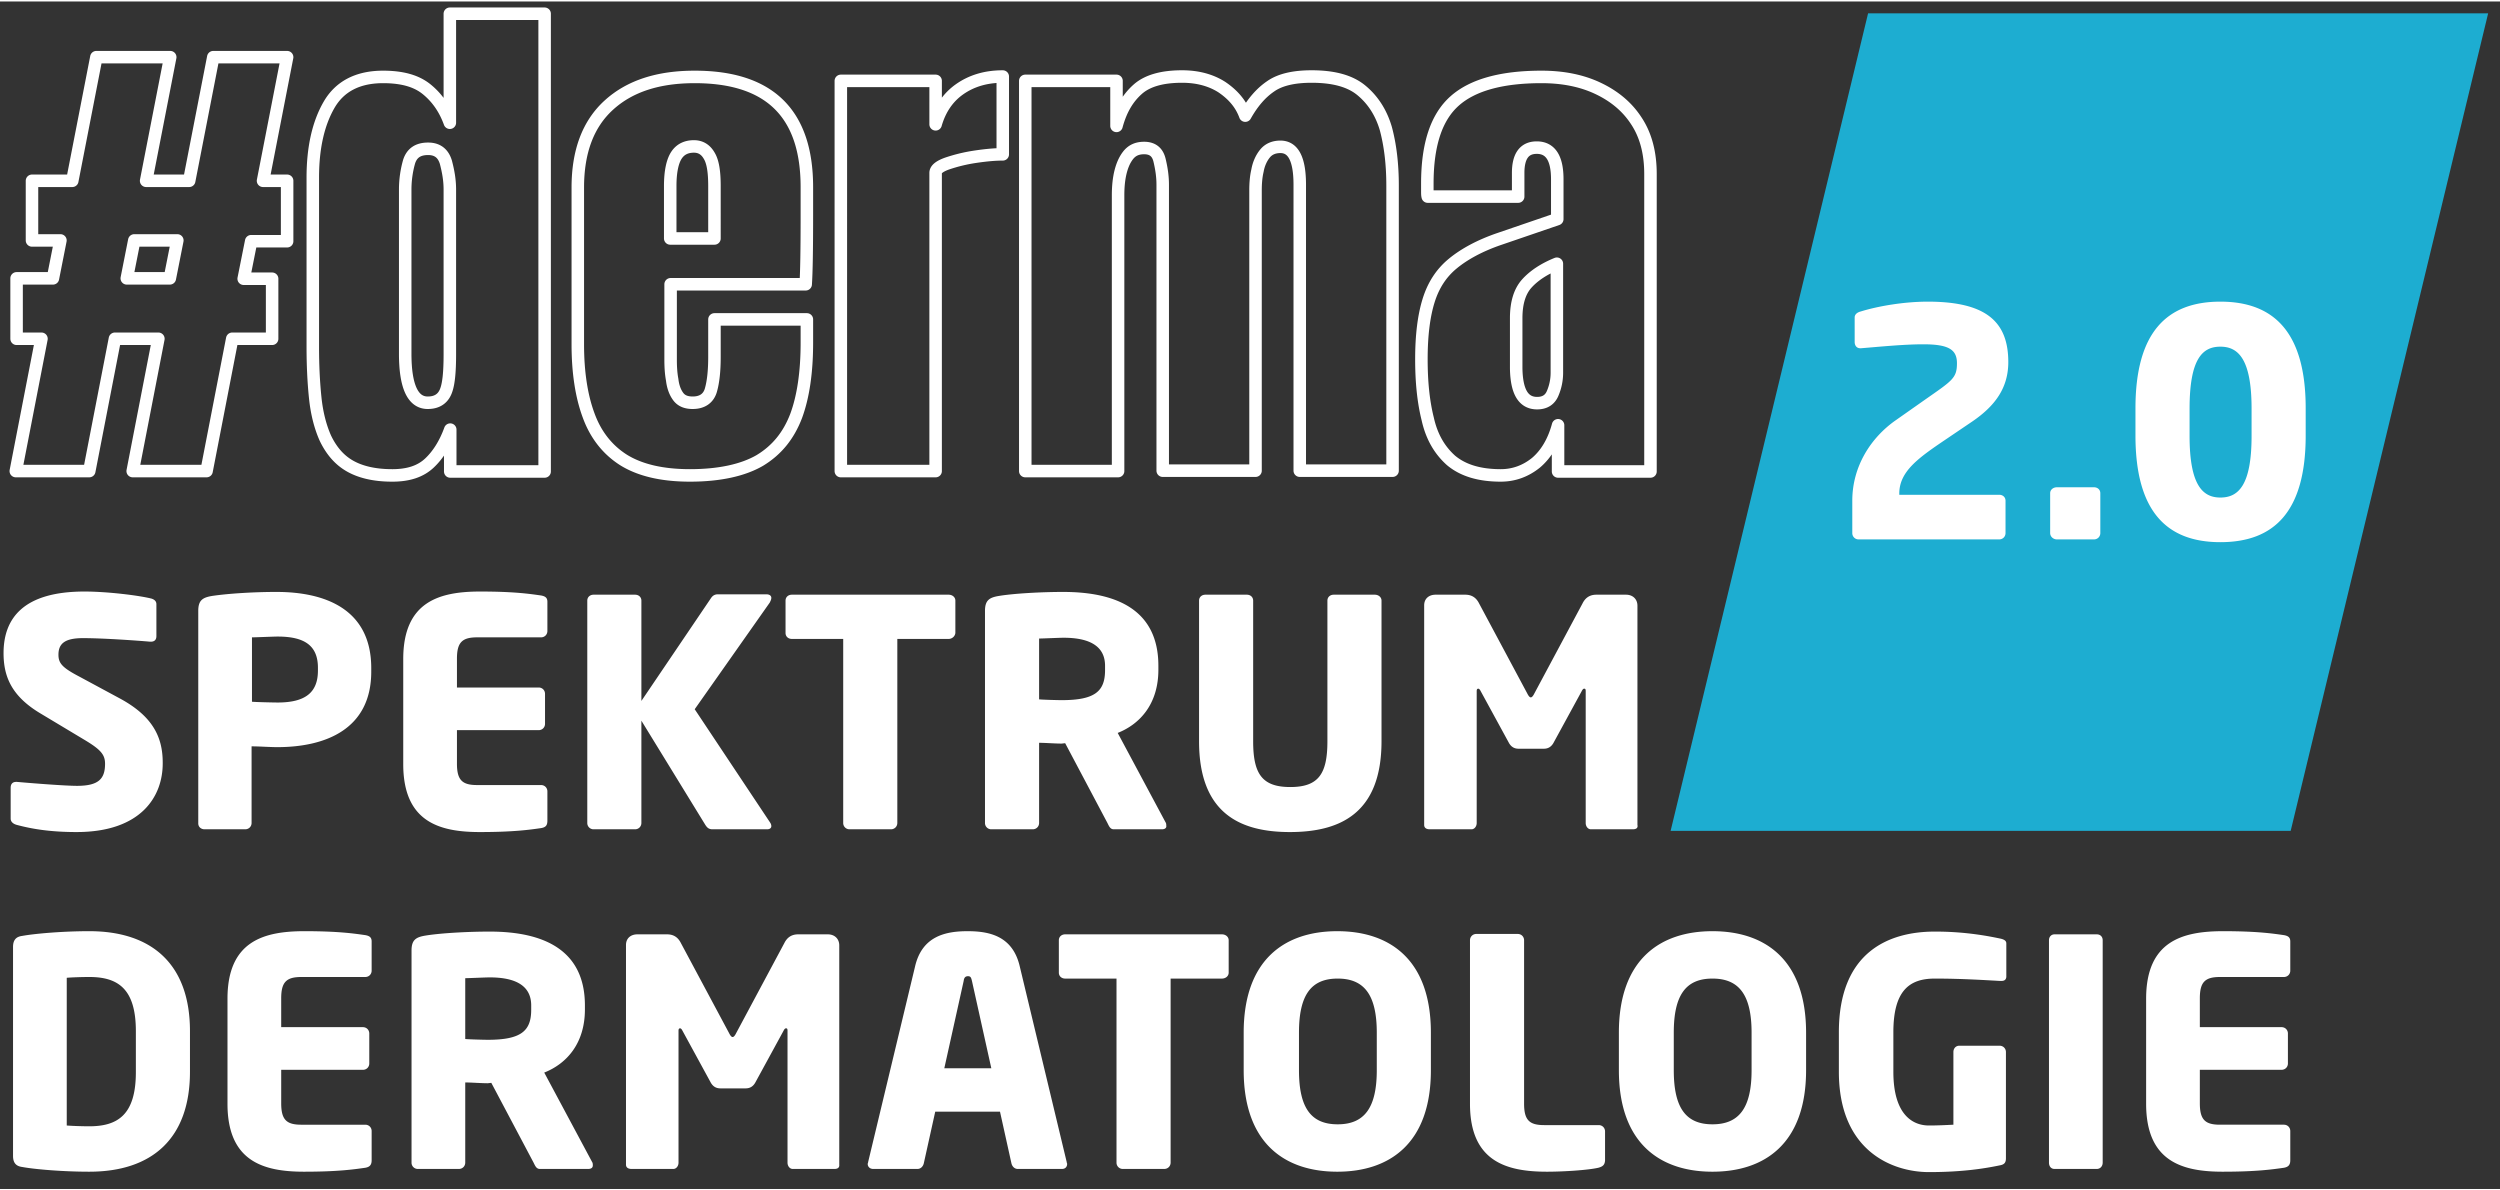 <?xml version="1.0"?>
<svg xmlns="http://www.w3.org/2000/svg" fill="none" width="210" height="100" viewBox="0 0 600 285"><rect x="0" y="0" width="600" height="285" fill="#333333" stroke="none"/><path d="M448.341 2.844h148.815l-47.393 196.208H400.948L448.341 2.844Z" fill="#1DADD1"/><path d="m3.792 112.701 6.16-31.753h-5.97V66.446h8.72l1.8-9.1H7.678V43.033h9.668l5.782-29.668h17.725l-5.782 29.668h10.332l5.782-29.668H68.91l-5.782 29.668h5.782v14.502h-8.626l-1.8 9.005h6.824v14.408h-9.573L49.574 112.7H31.848l6.162-31.753H27.583L21.422 112.7H3.792Zm26.635-46.255h10.331l1.801-9.1H32.228l-1.801 9.1Zm63.696 47.298c-4.36 0-7.772-.853-10.332-2.37-2.559-1.516-4.36-3.791-5.687-6.54-1.232-2.749-2.085-6.066-2.464-9.858-.38-3.696-.569-7.772-.569-12.038V42.275c0-7.204 1.327-12.986 3.886-17.44 2.56-4.456 6.92-6.73 12.986-6.73 4.55 0 7.962.947 10.427 2.938 2.464 1.99 4.36 4.644 5.592 8.056V2.94h22.749v109.857h-22.654v-10.047c-1.232 3.412-2.938 6.066-4.929 7.962-2.18 2.085-5.118 3.033-9.005 3.033Zm8.531-17.44c2.085 0 3.507-.854 4.265-2.56.759-1.706 1.043-4.74 1.043-9.1V45.118c0-2.274-.379-4.36-.948-6.54-.663-2.18-2.085-3.223-4.265-3.223-2.465 0-3.886 1.043-4.55 3.034a24.541 24.541 0 0 0-.948 6.73v39.43c0 7.773 1.801 11.754 5.403 11.754Zm62.938 17.44c-6.635 0-11.943-1.232-15.924-3.697-3.886-2.464-6.73-6.066-8.436-10.805-1.706-4.645-2.559-10.332-2.559-16.967v-37.63c0-8.626 2.464-15.261 7.488-19.81 5.024-4.55 11.849-6.73 20.569-6.73 18.009 0 26.919 8.814 26.919 26.445v6.73c0 8.246-.094 13.744-.284 16.587h-32.417v18.105c0 1.706.095 3.317.379 4.834.19 1.611.664 2.938 1.422 3.98.758 1.043 1.896 1.517 3.507 1.517 2.275 0 3.791-1.042 4.36-3.033.569-1.99.853-4.644.853-7.962v-9.005h22.18v5.593c0 7.014-.853 12.89-2.559 17.535-1.801 4.74-4.644 8.247-8.72 10.711-4.076 2.37-9.763 3.602-16.778 3.602Zm-4.739-56.872h10.616V44.265c0-3.412-.379-5.782-1.232-7.203-.853-1.517-2.085-2.275-3.697-2.275-1.801 0-3.222.663-4.17 2.085s-1.517 3.886-1.517 7.393v12.607Zm40.948-37.82h22.749V29.48c1.042-3.602 2.938-6.446 5.782-8.436 2.843-1.99 6.256-3.034 10.332-3.034v18.673c-1.801 0-3.982.19-6.541.57-2.559.378-4.739.947-6.73 1.61-1.895.664-2.843 1.422-2.843 2.275v71.564h-22.749V19.052Zm44.265 93.649V19.052h21.896v10.806c1.043-3.887 2.749-6.73 5.119-8.815 2.369-2.086 5.971-3.034 10.616-3.034 3.696 0 6.919.854 9.573 2.56 2.654 1.8 4.55 3.98 5.593 6.824 1.706-3.033 3.696-5.402 6.066-7.014 2.275-1.611 5.592-2.37 9.858-2.37 5.213 0 9.194 1.043 11.943 3.318 2.749 2.275 4.739 5.308 5.877 9.194 1.042 3.886 1.611 8.436 1.611 13.65v68.436h-22.275V43.981c0-6.066-1.516-9.1-4.644-9.1-1.612 0-2.844.57-3.697 1.612-.853 1.042-1.517 2.464-1.801 4.076-.379 1.611-.474 3.222-.474 4.834v67.204h-22.275V43.981c0-1.99-.284-3.886-.758-5.877-.474-1.99-1.706-2.938-3.697-2.938-1.706 0-2.938.569-3.886 1.8-.948 1.233-1.517 2.75-1.896 4.456-.379 1.8-.474 3.507-.474 5.213v66.066h-22.275Zm114.124 1.043c-5.214 0-9.1-1.232-11.944-3.602-2.748-2.464-4.644-5.687-5.592-9.952-1.043-4.171-1.517-8.91-1.517-14.313 0-5.688.569-10.332 1.707-14.029 1.137-3.696 3.033-6.635 5.782-8.91 2.748-2.275 6.54-4.36 11.279-5.971l13.839-4.74v-9.573c0-5.024-1.611-7.583-4.929-7.583-2.938 0-4.455 1.99-4.455 6.066v5.688h-21.706c-.095-.38-.095-.759-.095-1.327v-1.801c0-9.384 2.18-15.925 6.541-19.81 4.36-3.887 11.374-5.783 20.853-5.783 5.023 0 9.478.853 13.365 2.654 3.886 1.801 7.109 4.36 9.383 7.867 2.275 3.413 3.413 7.678 3.413 12.797v71.374h-22.18v-11.09c-1.043 3.886-2.844 6.92-5.308 9.005-2.465 1.99-5.308 3.033-8.436 3.033Zm8.72-17.346c1.801 0 3.033-.758 3.697-2.275a12.54 12.54 0 0 0 1.042-5.023V62.938c-3.033 1.233-5.497 2.844-7.204 4.74-1.706 1.895-2.559 4.644-2.559 8.34v12.039c.095 5.592 1.706 8.341 5.024 8.341Z" stroke="#fff" stroke-width="3" stroke-miterlimit="10" stroke-linejoin="round"/><path d="m473.27 100.853-6.445 4.36c-6.446 4.361-10.996 7.583-10.996 12.891v.285h23.981c.854 0 1.517.568 1.517 1.421v7.773c0 .853-.663 1.517-1.517 1.517h-33.744a1.497 1.497 0 0 1-1.516-1.517v-7.773c0-8.341 4.55-15.165 10.332-19.241l7.014-4.93c6.635-4.644 7.772-5.212 7.772-8.814 0-3.223-1.895-4.55-8.057-4.55-4.644 0-10.331.569-14.976.948h-.189c-.854 0-1.327-.664-1.327-1.517V75.83c0-.758.663-1.232 1.421-1.421 4.266-1.327 10.522-2.37 16.114-2.37 13.934 0 19.337 4.74 19.337 14.502 0 6.161-3.128 10.522-8.721 14.313ZM502.559 129.1h-8.91c-.853 0-1.611-.664-1.611-1.517v-9.573c0-.854.758-1.422 1.611-1.422h8.91c.853 0 1.517.568 1.517 1.422v9.573c0 .853-.664 1.517-1.517 1.517ZM532.891 129.763c-12.891 0-20.379-7.393-20.379-25.592v-6.54c0-18.2 7.488-25.593 20.379-25.593 12.891 0 20.474 7.393 20.474 25.592v6.541c0 18.293-7.583 25.592-20.474 25.592Zm7.488-32.038c0-11.943-3.223-14.881-7.488-14.881-4.265 0-7.393 2.843-7.393 14.881v6.54c0 11.944 3.222 14.787 7.393 14.787 4.265 0 7.488-2.843 7.488-14.787v-6.54ZM18.389 199.336c-5.972 0-10.427-.663-14.313-1.706-.758-.189-1.517-.663-1.517-1.516v-7.394c0-1.042.569-1.421 1.327-1.421h.19c3.128.284 11.47.947 14.407.947 5.214 0 6.73-1.706 6.73-5.308 0-2.18-1.042-3.412-5.023-5.782L9.763 170.9c-7.014-4.17-8.91-8.91-8.91-14.502 0-8.341 4.74-14.787 19.431-14.787 5.498 0 13.176.948 16.114 1.707.569.189 1.138.568 1.138 1.327v7.677c0 .664-.285 1.327-1.327 1.327h-.19c-2.085-.189-10.9-.853-16.114-.853-4.36 0-5.877 1.327-5.877 3.981 0 2.086.948 3.128 5.119 5.308l9.668 5.214c7.867 4.265 10.237 9.289 10.237 15.355.095 8.152-5.213 16.682-20.663 16.682ZM66.54 178.957c-1.8 0-4.265-.189-6.16-.189v18.388c0 .853-.664 1.517-1.517 1.517H49.1c-.854 0-1.517-.569-1.517-1.422v-50.995c0-2.559 1.043-3.223 3.412-3.602 3.887-.569 9.953-.948 15.356-.948 11.469 0 22.749 3.981 22.749 18.294v.663c.094 14.124-11.185 18.294-22.56 18.294Zm9.763-19.052c0-5.403-3.317-7.488-9.668-7.488-1.043 0-5.213.19-6.161.19v15.45c.853.095 5.308.189 6.161.189 6.73 0 9.668-2.464 9.668-7.677v-.664ZM129.858 198.389c-2.654.379-6.54.947-14.692.947-9.763 0-18.389-2.464-18.389-16.303V157.82c0-13.839 8.721-16.209 18.484-16.209 8.151 0 11.943.569 14.597.948 1.043.19 1.516.569 1.516 1.517v7.014c0 .853-.663 1.517-1.516 1.517h-15.356c-3.601 0-4.834 1.232-4.834 5.118v6.92h19.621c.853 0 1.517.663 1.517 1.516v7.204c0 .853-.664 1.516-1.517 1.516h-19.621v8.057c0 3.981 1.327 5.119 4.834 5.119h15.356c.853 0 1.516.663 1.516 1.516v7.015c0 1.137-.379 1.611-1.516 1.801ZM184.739 144.265l-18.009 25.593 18.104 27.204c.19.284.285.568.285.853 0 .474-.38.758-1.043.758h-13.081c-.948 0-1.327-.474-1.706-1.043l-15.355-25.023v24.549c0 .853-.664 1.517-1.517 1.517h-9.952a1.497 1.497 0 0 1-1.517-1.517v-53.365c0-.853.663-1.421 1.517-1.421h9.952c.853 0 1.517.568 1.517 1.421v24.076l16.682-24.644c.379-.569.853-.948 1.706-.948h11.564c.853 0 1.233.379 1.233.853 0 .379-.19.758-.38 1.137ZM227.678 152.986h-12.322v44.17c0 .853-.664 1.517-1.517 1.517h-9.953a1.497 1.497 0 0 1-1.516-1.517v-44.17h-12.323c-.853 0-1.516-.569-1.516-1.422v-7.773c0-.853.663-1.421 1.516-1.421h37.631c.853 0 1.611.568 1.611 1.421v7.773c-.095.853-.853 1.422-1.611 1.422ZM278.863 198.673h-11.564c-.853 0-1.138-.758-1.517-1.517l-10.142-19.147-.853.095c-1.612 0-3.981-.189-5.403-.189v19.241c0 .853-.664 1.517-1.517 1.517h-9.952a1.498 1.498 0 0 1-1.517-1.517v-50.9c0-2.559 1.043-3.223 3.413-3.602 3.507-.569 9.952-.948 15.355-.948 12.891 0 22.844 4.36 22.844 17.725v.948c0 8.057-4.266 12.986-9.763 15.166l11.469 21.422c.189.284.189.569.189.853.095.474-.284.853-1.042.853Zm-13.65-39.242c0-4.644-3.602-6.73-9.952-6.73-1.043 0-5.024.19-5.877.19v14.597c.853.095 4.55.19 5.403.19 7.962 0 10.426-2.086 10.426-7.204v-1.043ZM309.574 199.336c-12.038 0-21.801-4.549-21.801-21.801v-33.744c0-.853.663-1.421 1.516-1.421h9.953c.853 0 1.516.568 1.516 1.421v33.744c0 7.773 2.086 10.996 8.91 10.996 6.825 0 8.91-3.223 8.91-10.996v-33.744c0-.853.664-1.421 1.517-1.421h9.858c.853 0 1.611.568 1.611 1.421v33.744c0 17.252-9.858 21.801-21.99 21.801ZM391.848 198.673h-10.047c-.663 0-1.232-.664-1.232-1.517v-31.658c0-.569-.19-.569-.379-.569-.19 0-.379.189-.569.569l-6.825 12.511c-.568.948-1.327 1.327-2.275 1.327h-6.066c-.948 0-1.706-.379-2.275-1.327l-6.824-12.511c-.19-.38-.38-.569-.569-.569-.19 0-.379.095-.379.569v31.658c0 .853-.569 1.517-1.233 1.517h-10.047c-.569 0-1.327-.19-1.327-1.043v-52.701c0-1.612 1.137-2.559 2.749-2.559h7.109c1.611 0 2.654.758 3.317 2.085l11.564 21.611c.285.569.569.948.853.948.285 0 .569-.379.854-.948l11.564-21.611c.663-1.327 1.706-2.085 3.317-2.085h7.109c1.611 0 2.749 1.042 2.749 2.654v52.606c.189.853-.474 1.043-1.138 1.043ZM21.422 280.853c-6.256 0-13.08-.569-16.114-1.137-1.422-.19-2.18-.948-2.18-2.654v-50.143c0-1.706.758-2.464 2.18-2.654 3.128-.568 9.858-1.137 16.114-1.137 15.071 0 24.17 7.962 24.17 23.981v9.763c0 16.019-9.099 23.981-24.17 23.981Zm11.185-33.744c0-10.237-4.36-12.986-11.185-12.986-1.896 0-4.36.095-5.403.19v35.45c1.043.095 3.507.19 5.403.19 6.825 0 11.185-2.749 11.185-12.986v-9.858ZM87.678 279.905c-2.654.379-6.54.948-14.692.948-9.763 0-18.389-2.464-18.389-16.303v-25.214c0-13.838 8.72-16.208 18.484-16.208 8.151 0 11.943.569 14.597.948 1.043.189 1.516.569 1.516 1.516v7.015c0 .853-.663 1.516-1.516 1.516H72.322c-3.602 0-4.834 1.232-4.834 5.119v6.919H87.11c.853 0 1.517.664 1.517 1.517v7.203c0 .854-.664 1.517-1.517 1.517H67.49v8.057c0 3.981 1.326 5.118 4.833 5.118h15.356c.853 0 1.516.664 1.516 1.517v7.014c0 1.138-.474 1.612-1.516 1.801ZM141.138 280.19h-11.564c-.854 0-1.138-.759-1.517-1.517l-10.142-19.147-.853.095c-1.612 0-3.981-.19-5.403-.19v19.242c0 .853-.664 1.517-1.517 1.517h-9.858a1.497 1.497 0 0 1-1.516-1.517v-50.901c0-2.559 1.043-3.222 3.412-3.601 3.507-.569 9.953-.948 15.356-.948 12.891 0 22.843 4.36 22.843 17.725v.948c0 8.057-4.265 12.985-9.763 15.166l11.469 21.421c.19.285.19.569.19.853 0 .474-.284.854-1.137.854Zm-13.65-39.242c0-4.645-3.602-6.73-9.952-6.73-1.043 0-5.024.19-5.877.19v14.597c.853.094 4.55.189 5.403.189 7.962 0 10.426-2.085 10.426-7.204v-1.042ZM200.284 280.19h-10.047c-.663 0-1.232-.664-1.232-1.517v-31.659c0-.569-.19-.569-.379-.569-.19 0-.379.19-.569.569l-6.825 12.512c-.568.948-1.327 1.327-2.275 1.327h-6.066c-.948 0-1.706-.379-2.275-1.327l-6.824-12.512c-.19-.379-.38-.569-.569-.569-.19 0-.379.095-.379.569v31.659c0 .853-.569 1.517-1.233 1.517h-10.047c-.569 0-1.327-.19-1.327-1.043v-52.702c0-1.611 1.137-2.559 2.749-2.559h7.109c1.611 0 2.654.759 3.317 2.086l11.564 21.611c.285.569.569.948.853.948.285 0 .569-.379.854-.948l11.564-21.611c.663-1.327 1.706-2.086 3.317-2.086h7.109c1.611 0 2.749 1.043 2.749 2.654v52.607c.095.853-.569 1.043-1.138 1.043ZM254.882 280.19h-10.617c-.758 0-1.327-.569-1.516-1.327L240 266.445h-15.545l-2.749 12.418c-.189.758-.758 1.327-1.516 1.327h-10.616c-.759 0-1.327-.474-1.327-1.233 0-.094.094-.189.094-.379l11.28-47.014c1.706-7.299 7.393-8.436 12.607-8.436 5.213 0 10.805 1.137 12.511 8.436l11.28 47.014c0 .19.095.285.095.379 0 .759-.474 1.233-1.232 1.233Zm-21.612-45.119c-.189-.758-.284-1.137-.948-1.137-.663 0-.948.379-1.042 1.137l-4.645 20.948h11.28l-4.645-20.948ZM293.27 234.502h-12.322v44.171c0 .853-.664 1.517-1.517 1.517h-9.952a1.498 1.498 0 0 1-1.517-1.517v-44.171H255.64c-.853 0-1.517-.568-1.517-1.421v-7.773c0-.853.664-1.422 1.517-1.422h37.63c.853 0 1.612.569 1.612 1.422v7.773c0 .853-.759 1.421-1.612 1.421ZM320.948 280.853c-12.512 0-22.464-6.73-22.464-24.36v-9.005c0-17.63 9.952-24.36 22.464-24.36 12.512 0 22.464 6.73 22.464 24.36v9.005c0 17.63-9.952 24.36-22.464 24.36Zm9.479-33.365c0-9.099-3.034-12.986-9.384-12.986-6.351 0-9.289 3.887-9.289 12.986v9.005c0 9.099 2.938 12.986 9.289 12.986 6.35 0 9.384-3.887 9.384-12.986v-9.005ZM383.602 279.905c-2.464.569-8.341.948-12.322.948-9.763 0-18.484-2.464-18.484-16.303v-39.242c0-.853.664-1.517 1.517-1.517h9.952c.854 0 1.517.664 1.517 1.517v39.242c0 3.981 1.327 5.118 4.834 5.118h13.081c.853 0 1.516.664 1.516 1.517v7.014c-.094 1.043-.568 1.422-1.611 1.706ZM410.995 280.853c-12.512 0-22.464-6.73-22.464-24.36v-9.005c0-17.63 9.952-24.36 22.464-24.36 12.512 0 22.465 6.73 22.465 24.36v9.005c0 17.63-9.953 24.36-22.465 24.36Zm9.384-33.365c0-9.099-3.033-12.986-9.384-12.986-6.35 0-9.289 3.887-9.289 12.986v9.005c0 9.099 2.939 12.986 9.289 12.986 6.351 0 9.384-3.887 9.384-12.986v-9.005ZM480.284 235.071h-.189c-3.602-.19-9.289-.569-15.735-.569-6.161 0-9.952 2.939-9.952 12.891v9.479c0 10.427 4.739 12.891 8.531 12.891 2.085 0 3.981-.095 5.876-.19v-17.44c0-.853.569-1.517 1.422-1.517h9.668c.853 0 1.517.664 1.517 1.517v25.497c0 1.043-.379 1.517-1.517 1.706-4.076.854-9.384 1.612-16.966 1.612-8.626 0-21.612-4.929-21.612-24.076v-9.479c0-19.336 12.038-24.17 23.033-24.17 7.583 0 13.081 1.137 15.83 1.706.758.189 1.327.474 1.327 1.137v8.057c-.095.758-.569.948-1.233.948ZM503.223 280.19h-10.142c-.853 0-1.327-.664-1.327-1.517v-53.365c0-.853.568-1.422 1.327-1.422h10.142c.853 0 1.422.569 1.422 1.422v53.365c0 .853-.569 1.517-1.422 1.517ZM548.152 279.905c-2.654.379-6.541.948-14.692.948-9.763 0-18.389-2.464-18.389-16.303v-25.214c0-13.838 8.721-16.208 18.484-16.208 8.151 0 11.943.569 14.597.948 1.042.189 1.516.569 1.516 1.516v7.015c0 .853-.663 1.516-1.516 1.516h-15.356c-3.602 0-4.834 1.232-4.834 5.119v6.919h19.621c.853 0 1.517.664 1.517 1.517v7.203c0 .854-.664 1.517-1.517 1.517h-19.621v8.057c0 3.981 1.327 5.118 4.834 5.118h15.356c.853 0 1.516.664 1.516 1.517v7.014c0 1.138-.474 1.612-1.516 1.801Z" fill="#fff"/></svg>
